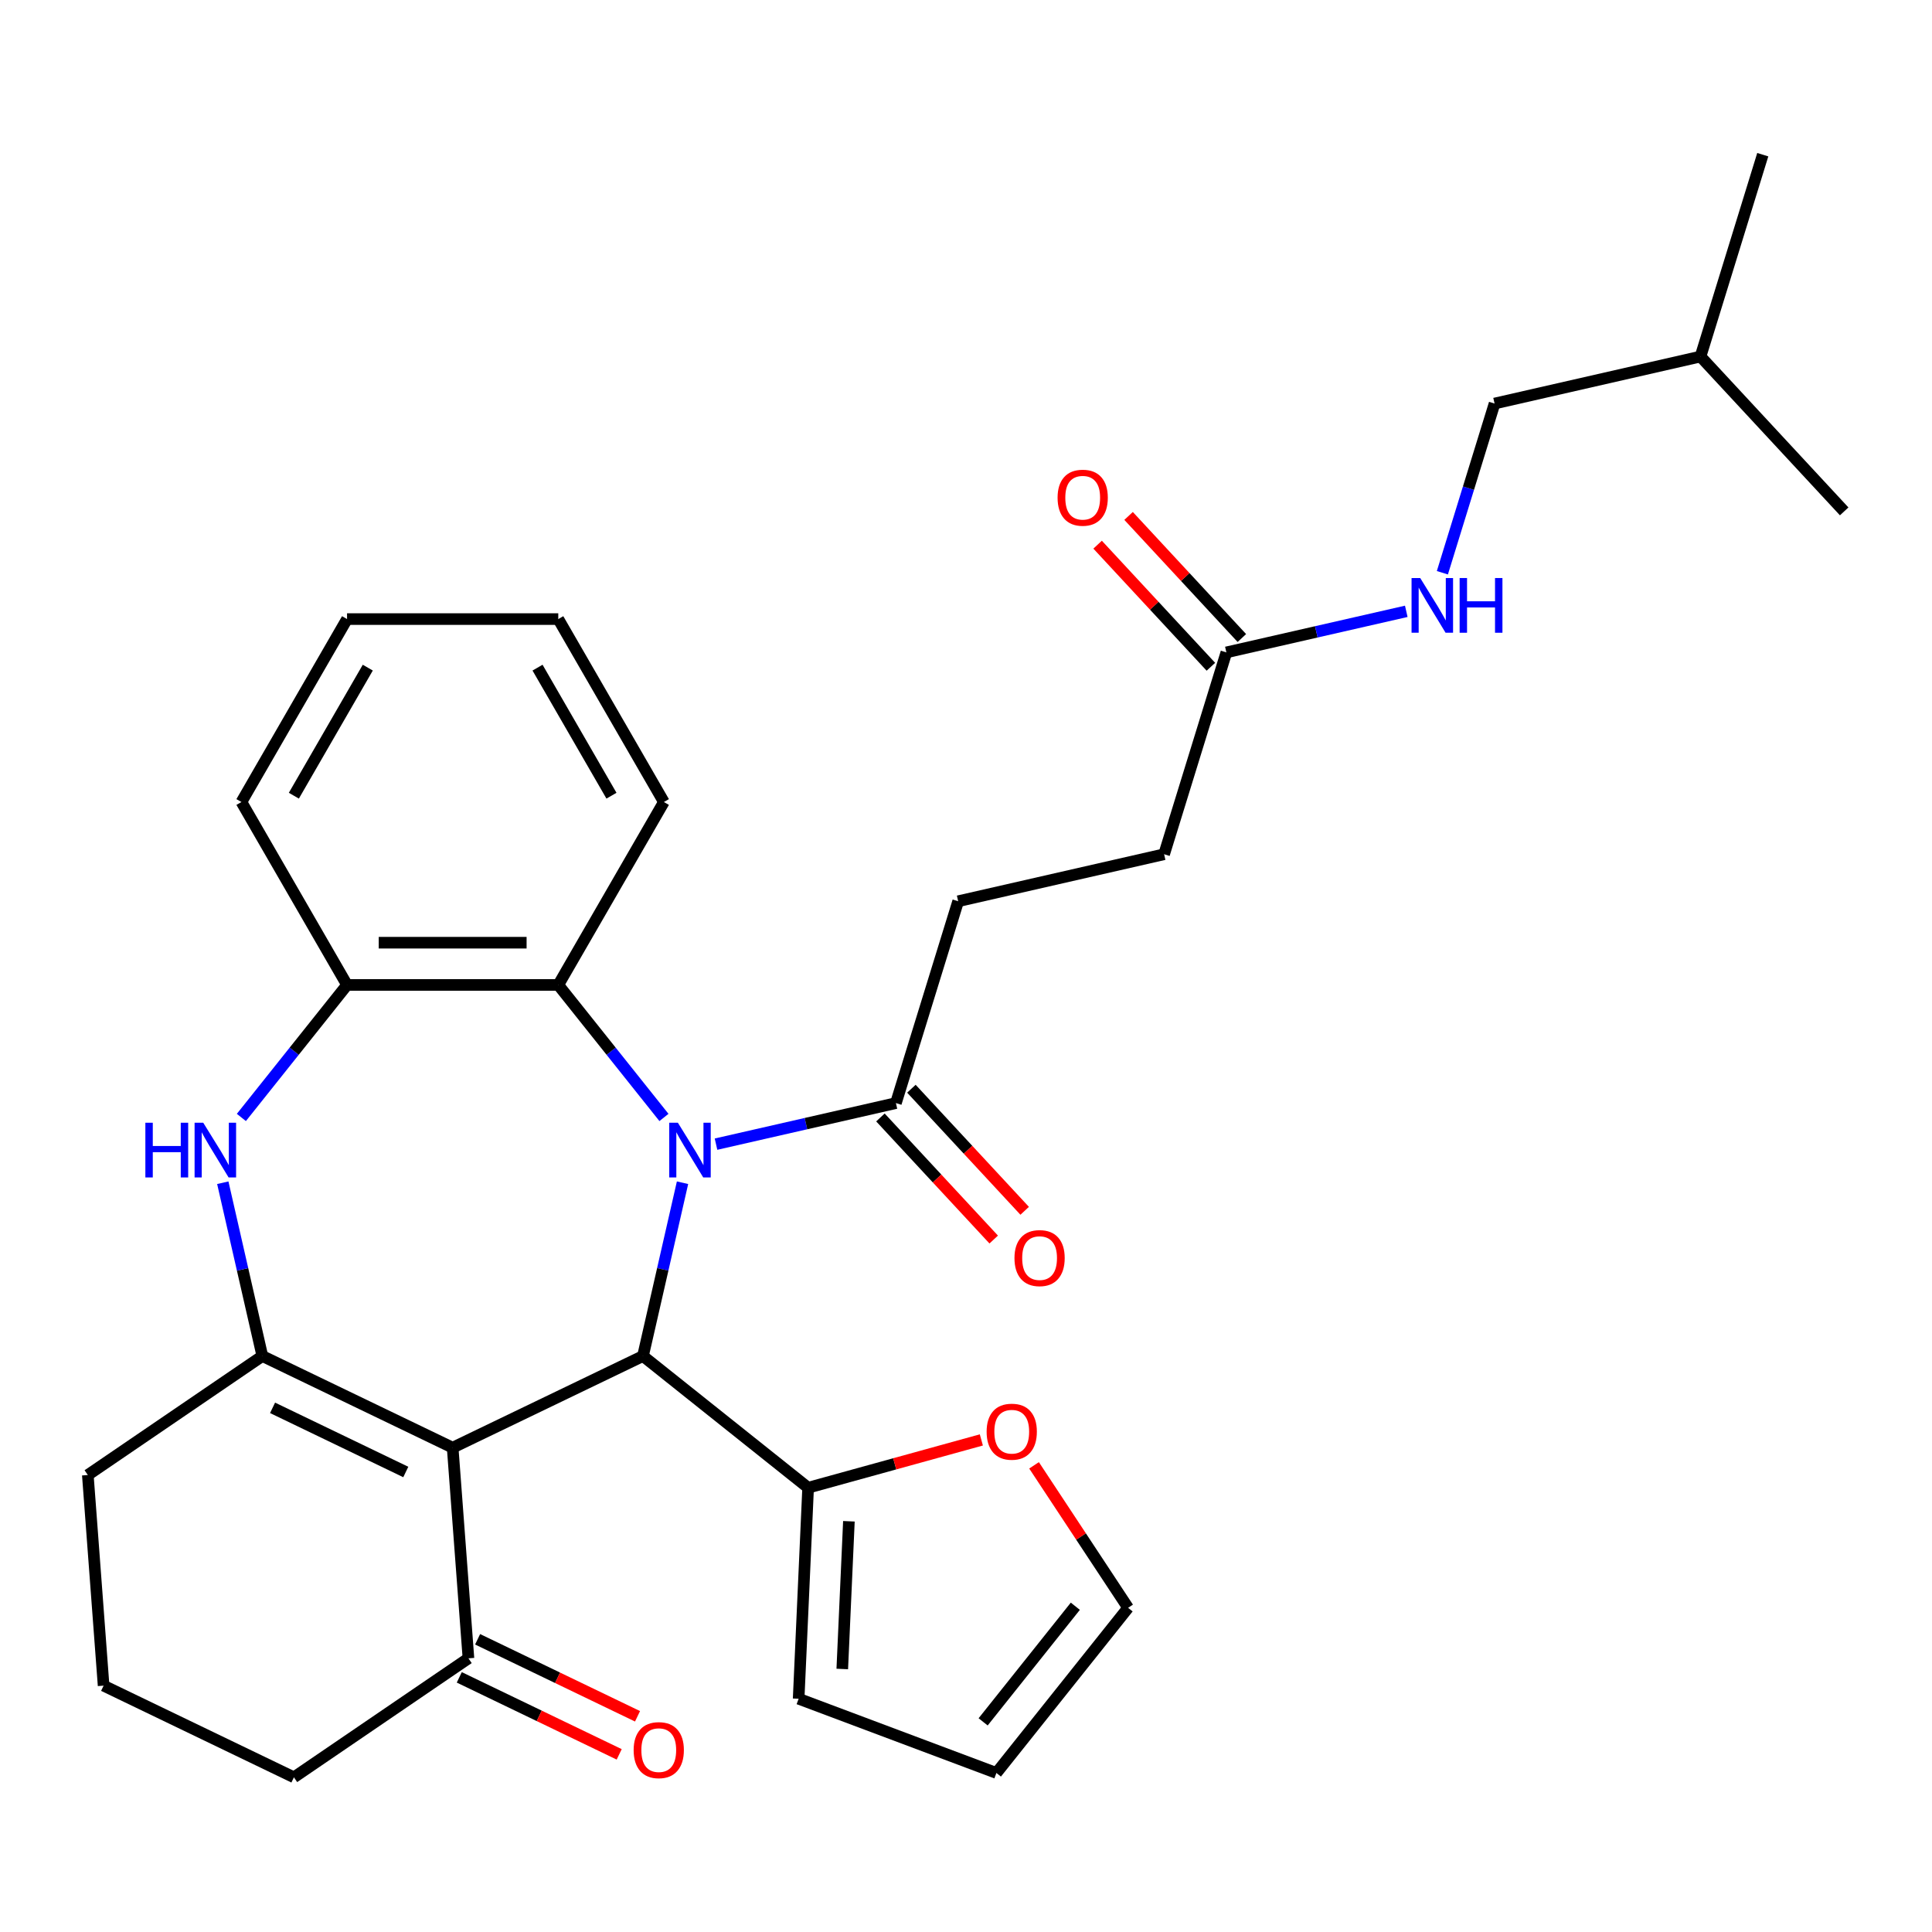 <?xml version='1.0' encoding='iso-8859-1'?>
<svg version='1.1' baseProfile='full'
              xmlns='http://www.w3.org/2000/svg'
                      xmlns:rdkit='http://www.rdkit.org/xml'
                      xmlns:xlink='http://www.w3.org/1999/xlink'
                  xml:space='preserve'
width='1000px' height='1000px' viewBox='0 0 1000 1000'>
<!-- END OF HEADER -->
<rect style='opacity:1.0;fill:#FFFFFF;stroke:none' width='1000' height='1000' x='0' y='0'> </rect>
<path class='bond-1' d='M 353.275,612.18 L 343.039,657.029' style='fill:none;fill-rule:evenodd;stroke:#0000FF;stroke-width:6px;stroke-linecap:butt;stroke-linejoin:miter;stroke-opacity:1' />
<path class='bond-1' d='M 343.039,657.029 L 332.802,701.878' style='fill:none;fill-rule:evenodd;stroke:#000000;stroke-width:6px;stroke-linecap:butt;stroke-linejoin:miter;stroke-opacity:1' />
<path class='bond-4' d='M 343.659,578.393 L 316.311,544.099' style='fill:none;fill-rule:evenodd;stroke:#0000FF;stroke-width:6px;stroke-linecap:butt;stroke-linejoin:miter;stroke-opacity:1' />
<path class='bond-4' d='M 316.311,544.099 L 288.963,509.806' style='fill:none;fill-rule:evenodd;stroke:#000000;stroke-width:6px;stroke-linecap:butt;stroke-linejoin:miter;stroke-opacity:1' />
<path class='bond-5' d='M 370.604,592.211 L 417.164,581.584' style='fill:none;fill-rule:evenodd;stroke:#0000FF;stroke-width:6px;stroke-linecap:butt;stroke-linejoin:miter;stroke-opacity:1' />
<path class='bond-5' d='M 417.164,581.584 L 463.723,570.957' style='fill:none;fill-rule:evenodd;stroke:#000000;stroke-width:6px;stroke-linecap:butt;stroke-linejoin:miter;stroke-opacity:1' />
<path class='bond-0' d='M 234.296,749.316 L 332.802,701.878' style='fill:none;fill-rule:evenodd;stroke:#000000;stroke-width:6px;stroke-linecap:butt;stroke-linejoin:miter;stroke-opacity:1' />
<path class='bond-2' d='M 234.296,749.316 L 135.79,701.878' style='fill:none;fill-rule:evenodd;stroke:#000000;stroke-width:6px;stroke-linecap:butt;stroke-linejoin:miter;stroke-opacity:1' />
<path class='bond-2' d='M 210.033,761.902 L 141.078,728.695' style='fill:none;fill-rule:evenodd;stroke:#000000;stroke-width:6px;stroke-linecap:butt;stroke-linejoin:miter;stroke-opacity:1' />
<path class='bond-8' d='M 234.296,749.316 L 242.467,858.344' style='fill:none;fill-rule:evenodd;stroke:#000000;stroke-width:6px;stroke-linecap:butt;stroke-linejoin:miter;stroke-opacity:1' />
<path class='bond-7' d='M 332.802,701.878 L 418.282,770.047' style='fill:none;fill-rule:evenodd;stroke:#000000;stroke-width:6px;stroke-linecap:butt;stroke-linejoin:miter;stroke-opacity:1' />
<path class='bond-20' d='M 135.79,701.878 L 45.455,763.468' style='fill:none;fill-rule:evenodd;stroke:#000000;stroke-width:6px;stroke-linecap:butt;stroke-linejoin:miter;stroke-opacity:1' />
<path class='bond-31' d='M 135.79,701.878 L 125.553,657.029' style='fill:none;fill-rule:evenodd;stroke:#000000;stroke-width:6px;stroke-linecap:butt;stroke-linejoin:miter;stroke-opacity:1' />
<path class='bond-31' d='M 125.553,657.029 L 115.317,612.18' style='fill:none;fill-rule:evenodd;stroke:#0000FF;stroke-width:6px;stroke-linecap:butt;stroke-linejoin:miter;stroke-opacity:1' />
<path class='bond-3' d='M 124.933,578.393 L 152.281,544.099' style='fill:none;fill-rule:evenodd;stroke:#0000FF;stroke-width:6px;stroke-linecap:butt;stroke-linejoin:miter;stroke-opacity:1' />
<path class='bond-3' d='M 152.281,544.099 L 179.629,509.806' style='fill:none;fill-rule:evenodd;stroke:#000000;stroke-width:6px;stroke-linecap:butt;stroke-linejoin:miter;stroke-opacity:1' />
<path class='bond-6' d='M 288.963,509.806 L 179.629,509.806' style='fill:none;fill-rule:evenodd;stroke:#000000;stroke-width:6px;stroke-linecap:butt;stroke-linejoin:miter;stroke-opacity:1' />
<path class='bond-6' d='M 272.563,487.939 L 196.029,487.939' style='fill:none;fill-rule:evenodd;stroke:#000000;stroke-width:6px;stroke-linecap:butt;stroke-linejoin:miter;stroke-opacity:1' />
<path class='bond-22' d='M 288.963,509.806 L 343.63,415.12' style='fill:none;fill-rule:evenodd;stroke:#000000;stroke-width:6px;stroke-linecap:butt;stroke-linejoin:miter;stroke-opacity:1' />
<path class='bond-13' d='M 455.709,578.394 L 485.025,609.989' style='fill:none;fill-rule:evenodd;stroke:#000000;stroke-width:6px;stroke-linecap:butt;stroke-linejoin:miter;stroke-opacity:1' />
<path class='bond-13' d='M 485.025,609.989 L 514.341,641.584' style='fill:none;fill-rule:evenodd;stroke:#FF0000;stroke-width:6px;stroke-linecap:butt;stroke-linejoin:miter;stroke-opacity:1' />
<path class='bond-13' d='M 471.738,563.521 L 501.054,595.116' style='fill:none;fill-rule:evenodd;stroke:#000000;stroke-width:6px;stroke-linecap:butt;stroke-linejoin:miter;stroke-opacity:1' />
<path class='bond-13' d='M 501.054,595.116 L 530.37,626.711' style='fill:none;fill-rule:evenodd;stroke:#FF0000;stroke-width:6px;stroke-linecap:butt;stroke-linejoin:miter;stroke-opacity:1' />
<path class='bond-14' d='M 463.723,570.957 L 495.95,466.481' style='fill:none;fill-rule:evenodd;stroke:#000000;stroke-width:6px;stroke-linecap:butt;stroke-linejoin:miter;stroke-opacity:1' />
<path class='bond-23' d='M 179.629,509.806 L 124.963,415.12' style='fill:none;fill-rule:evenodd;stroke:#000000;stroke-width:6px;stroke-linecap:butt;stroke-linejoin:miter;stroke-opacity:1' />
<path class='bond-10' d='M 418.282,770.047 L 463.112,757.674' style='fill:none;fill-rule:evenodd;stroke:#000000;stroke-width:6px;stroke-linecap:butt;stroke-linejoin:miter;stroke-opacity:1' />
<path class='bond-10' d='M 463.112,757.674 L 507.943,745.302' style='fill:none;fill-rule:evenodd;stroke:#FF0000;stroke-width:6px;stroke-linecap:butt;stroke-linejoin:miter;stroke-opacity:1' />
<path class='bond-11' d='M 418.282,770.047 L 413.377,879.27' style='fill:none;fill-rule:evenodd;stroke:#000000;stroke-width:6px;stroke-linecap:butt;stroke-linejoin:miter;stroke-opacity:1' />
<path class='bond-11' d='M 439.391,787.411 L 435.958,863.868' style='fill:none;fill-rule:evenodd;stroke:#000000;stroke-width:6px;stroke-linecap:butt;stroke-linejoin:miter;stroke-opacity:1' />
<path class='bond-16' d='M 237.723,868.195 L 279.109,888.125' style='fill:none;fill-rule:evenodd;stroke:#000000;stroke-width:6px;stroke-linecap:butt;stroke-linejoin:miter;stroke-opacity:1' />
<path class='bond-16' d='M 279.109,888.125 L 320.496,908.056' style='fill:none;fill-rule:evenodd;stroke:#FF0000;stroke-width:6px;stroke-linecap:butt;stroke-linejoin:miter;stroke-opacity:1' />
<path class='bond-16' d='M 247.21,848.494 L 288.597,868.424' style='fill:none;fill-rule:evenodd;stroke:#000000;stroke-width:6px;stroke-linecap:butt;stroke-linejoin:miter;stroke-opacity:1' />
<path class='bond-16' d='M 288.597,868.424 L 329.983,888.355' style='fill:none;fill-rule:evenodd;stroke:#FF0000;stroke-width:6px;stroke-linecap:butt;stroke-linejoin:miter;stroke-opacity:1' />
<path class='bond-24' d='M 242.467,858.344 L 152.131,919.934' style='fill:none;fill-rule:evenodd;stroke:#000000;stroke-width:6px;stroke-linecap:butt;stroke-linejoin:miter;stroke-opacity:1' />
<path class='bond-9' d='M 634.769,337.676 L 602.542,442.152' style='fill:none;fill-rule:evenodd;stroke:#000000;stroke-width:6px;stroke-linecap:butt;stroke-linejoin:miter;stroke-opacity:1' />
<path class='bond-12' d='M 634.769,337.676 L 681.328,327.049' style='fill:none;fill-rule:evenodd;stroke:#000000;stroke-width:6px;stroke-linecap:butt;stroke-linejoin:miter;stroke-opacity:1' />
<path class='bond-12' d='M 681.328,327.049 L 727.888,316.422' style='fill:none;fill-rule:evenodd;stroke:#0000FF;stroke-width:6px;stroke-linecap:butt;stroke-linejoin:miter;stroke-opacity:1' />
<path class='bond-18' d='M 642.783,330.24 L 613.467,298.644' style='fill:none;fill-rule:evenodd;stroke:#000000;stroke-width:6px;stroke-linecap:butt;stroke-linejoin:miter;stroke-opacity:1' />
<path class='bond-18' d='M 613.467,298.644 L 584.151,267.049' style='fill:none;fill-rule:evenodd;stroke:#FF0000;stroke-width:6px;stroke-linecap:butt;stroke-linejoin:miter;stroke-opacity:1' />
<path class='bond-18' d='M 626.754,345.113 L 597.438,313.517' style='fill:none;fill-rule:evenodd;stroke:#000000;stroke-width:6px;stroke-linecap:butt;stroke-linejoin:miter;stroke-opacity:1' />
<path class='bond-18' d='M 597.438,313.517 L 568.122,281.922' style='fill:none;fill-rule:evenodd;stroke:#FF0000;stroke-width:6px;stroke-linecap:butt;stroke-linejoin:miter;stroke-opacity:1' />
<path class='bond-15' d='M 535.223,758.453 L 559.565,795.33' style='fill:none;fill-rule:evenodd;stroke:#FF0000;stroke-width:6px;stroke-linecap:butt;stroke-linejoin:miter;stroke-opacity:1' />
<path class='bond-15' d='M 559.565,795.33 L 583.907,832.207' style='fill:none;fill-rule:evenodd;stroke:#000000;stroke-width:6px;stroke-linecap:butt;stroke-linejoin:miter;stroke-opacity:1' />
<path class='bond-17' d='M 413.377,879.27 L 515.739,917.687' style='fill:none;fill-rule:evenodd;stroke:#000000;stroke-width:6px;stroke-linecap:butt;stroke-linejoin:miter;stroke-opacity:1' />
<path class='bond-21' d='M 746.572,296.454 L 760.08,252.662' style='fill:none;fill-rule:evenodd;stroke:#0000FF;stroke-width:6px;stroke-linecap:butt;stroke-linejoin:miter;stroke-opacity:1' />
<path class='bond-21' d='M 760.08,252.662 L 773.588,208.871' style='fill:none;fill-rule:evenodd;stroke:#000000;stroke-width:6px;stroke-linecap:butt;stroke-linejoin:miter;stroke-opacity:1' />
<path class='bond-19' d='M 495.95,466.481 L 602.542,442.152' style='fill:none;fill-rule:evenodd;stroke:#000000;stroke-width:6px;stroke-linecap:butt;stroke-linejoin:miter;stroke-opacity:1' />
<path class='bond-33' d='M 583.907,832.207 L 515.739,917.687' style='fill:none;fill-rule:evenodd;stroke:#000000;stroke-width:6px;stroke-linecap:butt;stroke-linejoin:miter;stroke-opacity:1' />
<path class='bond-33' d='M 556.586,831.395 L 508.868,891.231' style='fill:none;fill-rule:evenodd;stroke:#000000;stroke-width:6px;stroke-linecap:butt;stroke-linejoin:miter;stroke-opacity:1' />
<path class='bond-34' d='M 45.455,763.468 L 53.625,872.496' style='fill:none;fill-rule:evenodd;stroke:#000000;stroke-width:6px;stroke-linecap:butt;stroke-linejoin:miter;stroke-opacity:1' />
<path class='bond-26' d='M 773.588,208.871 L 880.18,184.542' style='fill:none;fill-rule:evenodd;stroke:#000000;stroke-width:6px;stroke-linecap:butt;stroke-linejoin:miter;stroke-opacity:1' />
<path class='bond-29' d='M 343.63,415.12 L 288.963,320.435' style='fill:none;fill-rule:evenodd;stroke:#000000;stroke-width:6px;stroke-linecap:butt;stroke-linejoin:miter;stroke-opacity:1' />
<path class='bond-29' d='M 316.492,411.851 L 278.226,345.571' style='fill:none;fill-rule:evenodd;stroke:#000000;stroke-width:6px;stroke-linecap:butt;stroke-linejoin:miter;stroke-opacity:1' />
<path class='bond-32' d='M 124.963,415.12 L 179.629,320.435' style='fill:none;fill-rule:evenodd;stroke:#000000;stroke-width:6px;stroke-linecap:butt;stroke-linejoin:miter;stroke-opacity:1' />
<path class='bond-32' d='M 152.1,411.851 L 190.366,345.571' style='fill:none;fill-rule:evenodd;stroke:#000000;stroke-width:6px;stroke-linecap:butt;stroke-linejoin:miter;stroke-opacity:1' />
<path class='bond-25' d='M 152.131,919.934 L 53.625,872.496' style='fill:none;fill-rule:evenodd;stroke:#000000;stroke-width:6px;stroke-linecap:butt;stroke-linejoin:miter;stroke-opacity:1' />
<path class='bond-27' d='M 880.18,184.542 L 912.406,80.066' style='fill:none;fill-rule:evenodd;stroke:#000000;stroke-width:6px;stroke-linecap:butt;stroke-linejoin:miter;stroke-opacity:1' />
<path class='bond-28' d='M 880.18,184.542 L 954.545,264.689' style='fill:none;fill-rule:evenodd;stroke:#000000;stroke-width:6px;stroke-linecap:butt;stroke-linejoin:miter;stroke-opacity:1' />
<path class='bond-30' d='M 288.963,320.435 L 179.629,320.435' style='fill:none;fill-rule:evenodd;stroke:#000000;stroke-width:6px;stroke-linecap:butt;stroke-linejoin:miter;stroke-opacity:1' />
<path  class='atom-0' d='M 350.871 581.126
L 360.151 596.126
Q 361.071 597.606, 362.551 600.286
Q 364.031 602.966, 364.111 603.126
L 364.111 581.126
L 367.871 581.126
L 367.871 609.446
L 363.991 609.446
L 354.031 593.046
Q 352.871 591.126, 351.631 588.926
Q 350.431 586.726, 350.071 586.046
L 350.071 609.446
L 346.391 609.446
L 346.391 581.126
L 350.871 581.126
' fill='#0000FF'/>
<path  class='atom-4' d='M 75.241 581.126
L 79.081 581.126
L 79.081 593.166
L 93.561 593.166
L 93.561 581.126
L 97.401 581.126
L 97.401 609.446
L 93.561 609.446
L 93.561 596.366
L 79.081 596.366
L 79.081 609.446
L 75.241 609.446
L 75.241 581.126
' fill='#0000FF'/>
<path  class='atom-4' d='M 105.201 581.126
L 114.481 596.126
Q 115.401 597.606, 116.881 600.286
Q 118.361 602.966, 118.441 603.126
L 118.441 581.126
L 122.201 581.126
L 122.201 609.446
L 118.321 609.446
L 108.361 593.046
Q 107.201 591.126, 105.961 588.926
Q 104.761 586.726, 104.401 586.046
L 104.401 609.446
L 100.721 609.446
L 100.721 581.126
L 105.201 581.126
' fill='#0000FF'/>
<path  class='atom-11' d='M 510.676 741.04
Q 510.676 734.24, 514.036 730.44
Q 517.396 726.64, 523.676 726.64
Q 529.956 726.64, 533.316 730.44
Q 536.676 734.24, 536.676 741.04
Q 536.676 747.92, 533.276 751.84
Q 529.876 755.72, 523.676 755.72
Q 517.436 755.72, 514.036 751.84
Q 510.676 747.96, 510.676 741.04
M 523.676 752.52
Q 527.996 752.52, 530.316 749.64
Q 532.676 746.72, 532.676 741.04
Q 532.676 735.48, 530.316 732.68
Q 527.996 729.84, 523.676 729.84
Q 519.356 729.84, 516.996 732.64
Q 514.676 735.44, 514.676 741.04
Q 514.676 746.76, 516.996 749.64
Q 519.356 752.52, 523.676 752.52
' fill='#FF0000'/>
<path  class='atom-13' d='M 735.101 299.187
L 744.381 314.187
Q 745.301 315.667, 746.781 318.347
Q 748.261 321.027, 748.341 321.187
L 748.341 299.187
L 752.101 299.187
L 752.101 327.507
L 748.221 327.507
L 738.261 311.107
Q 737.101 309.187, 735.861 306.987
Q 734.661 304.787, 734.301 304.107
L 734.301 327.507
L 730.621 327.507
L 730.621 299.187
L 735.101 299.187
' fill='#0000FF'/>
<path  class='atom-13' d='M 755.501 299.187
L 759.341 299.187
L 759.341 311.227
L 773.821 311.227
L 773.821 299.187
L 777.661 299.187
L 777.661 327.507
L 773.821 327.507
L 773.821 314.427
L 759.341 314.427
L 759.341 327.507
L 755.501 327.507
L 755.501 299.187
' fill='#0000FF'/>
<path  class='atom-14' d='M 525.089 651.184
Q 525.089 644.384, 528.449 640.584
Q 531.809 636.784, 538.089 636.784
Q 544.369 636.784, 547.729 640.584
Q 551.089 644.384, 551.089 651.184
Q 551.089 658.064, 547.689 661.984
Q 544.289 665.864, 538.089 665.864
Q 531.849 665.864, 528.449 661.984
Q 525.089 658.104, 525.089 651.184
M 538.089 662.664
Q 542.409 662.664, 544.729 659.784
Q 547.089 656.864, 547.089 651.184
Q 547.089 645.624, 544.729 642.824
Q 542.409 639.984, 538.089 639.984
Q 533.769 639.984, 531.409 642.784
Q 529.089 645.584, 529.089 651.184
Q 529.089 656.904, 531.409 659.784
Q 533.769 662.664, 538.089 662.664
' fill='#FF0000'/>
<path  class='atom-17' d='M 327.973 905.862
Q 327.973 899.062, 331.333 895.262
Q 334.693 891.462, 340.973 891.462
Q 347.253 891.462, 350.613 895.262
Q 353.973 899.062, 353.973 905.862
Q 353.973 912.742, 350.573 916.662
Q 347.173 920.542, 340.973 920.542
Q 334.733 920.542, 331.333 916.662
Q 327.973 912.782, 327.973 905.862
M 340.973 917.342
Q 345.293 917.342, 347.613 914.462
Q 349.973 911.542, 349.973 905.862
Q 349.973 900.302, 347.613 897.502
Q 345.293 894.662, 340.973 894.662
Q 336.653 894.662, 334.293 897.462
Q 331.973 900.262, 331.973 905.862
Q 331.973 911.582, 334.293 914.462
Q 336.653 917.342, 340.973 917.342
' fill='#FF0000'/>
<path  class='atom-19' d='M 547.403 257.609
Q 547.403 250.809, 550.763 247.009
Q 554.123 243.209, 560.403 243.209
Q 566.683 243.209, 570.043 247.009
Q 573.403 250.809, 573.403 257.609
Q 573.403 264.489, 570.003 268.409
Q 566.603 272.289, 560.403 272.289
Q 554.163 272.289, 550.763 268.409
Q 547.403 264.529, 547.403 257.609
M 560.403 269.089
Q 564.723 269.089, 567.043 266.209
Q 569.403 263.289, 569.403 257.609
Q 569.403 252.049, 567.043 249.249
Q 564.723 246.409, 560.403 246.409
Q 556.083 246.409, 553.723 249.209
Q 551.403 252.009, 551.403 257.609
Q 551.403 263.329, 553.723 266.209
Q 556.083 269.089, 560.403 269.089
' fill='#FF0000'/>
</svg>
